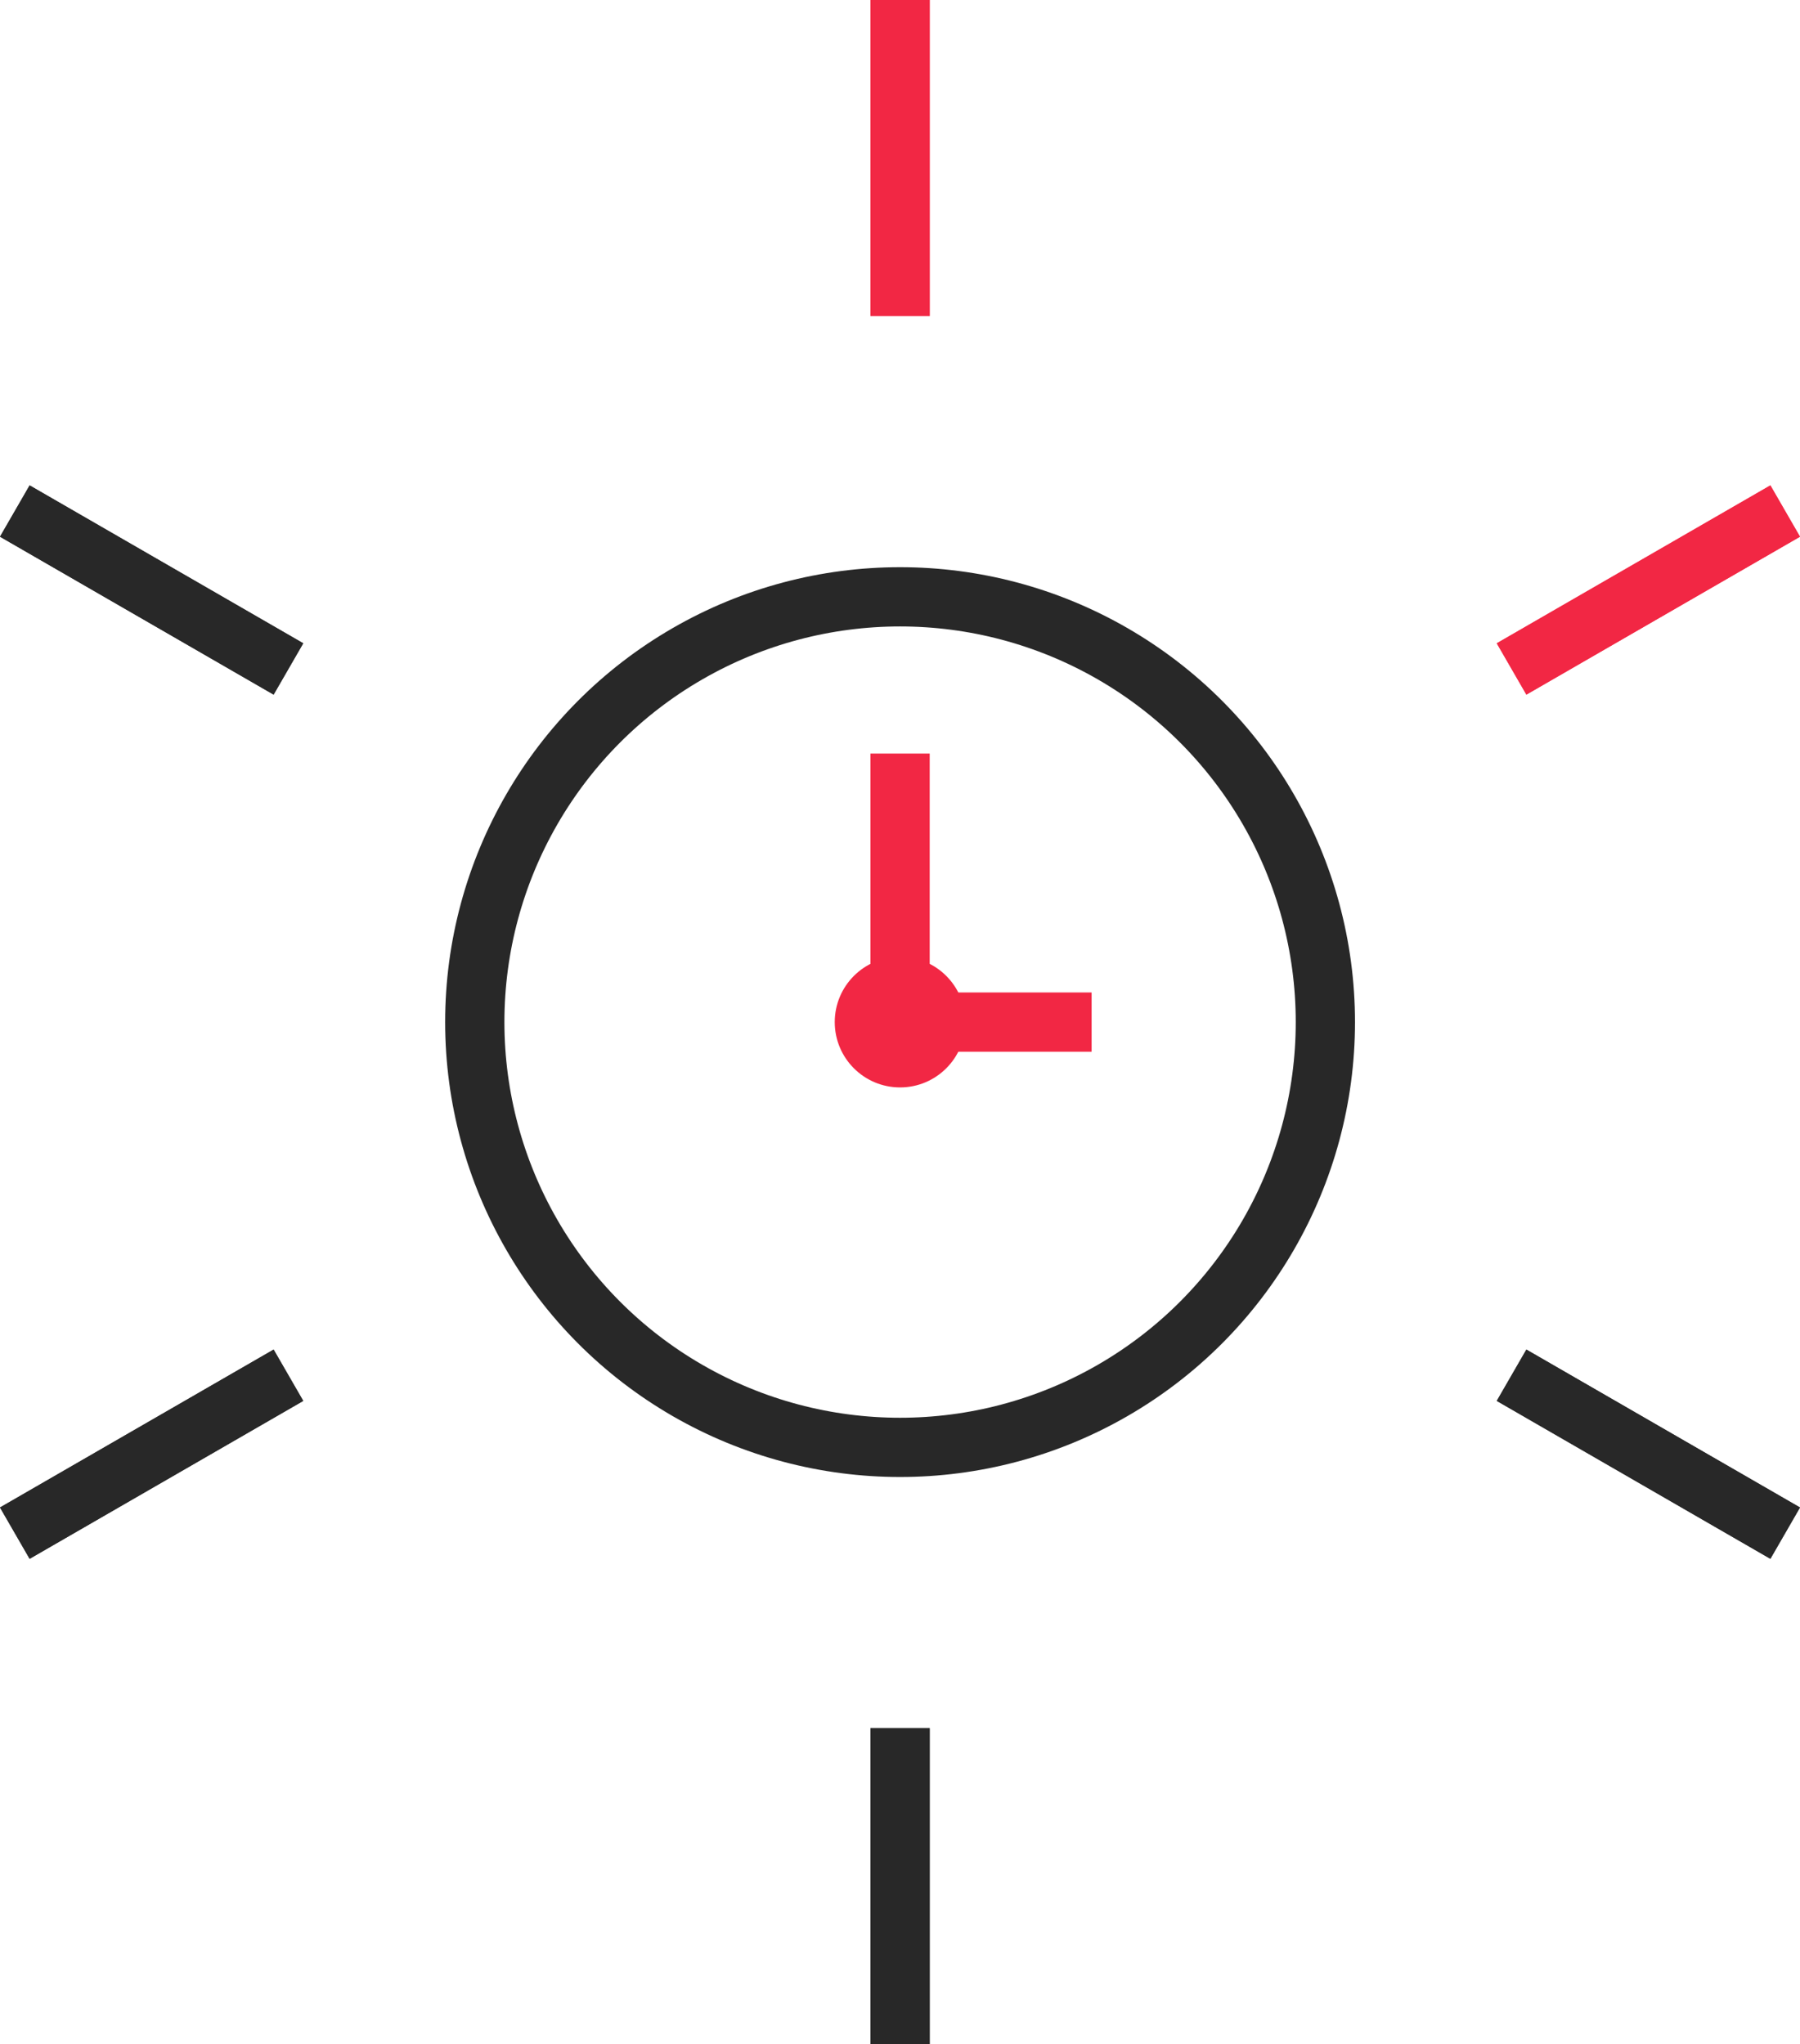 <?xml version="1.0" encoding="UTF-8"?> <svg xmlns="http://www.w3.org/2000/svg" xmlns:xlink="http://www.w3.org/1999/xlink" version="1.1" x="0px" y="0px" width="121.51px" height="138px" viewBox="0 0 121.51 138" style="overflow:visible;enable-background:new 0 0 121.51 138;" xml:space="preserve"> <style type="text/css"> .st0{fill:none;stroke:#282828;stroke-width:4;stroke-miterlimit:10;} .st1{fill:#F22744;} .st2{fill:none;stroke:#F22744;stroke-width:4;stroke-miterlimit:10;} </style> <defs> </defs> <g> <circle class="st0" cx="60.76" cy="69" r="28.71"></circle> <circle class="st1" cx="60.76" cy="69" r="4.41"></circle> <line class="st2" x1="102.04" y1="45.16" x2="120.51" y2="34.5"></line> <line class="st2" x1="60.76" y1="21.33" x2="60.76" y2="0"></line> <line class="st2" x1="102.04" y1="45.16" x2="120.51" y2="34.5"></line> <line class="st2" x1="60.76" y1="21.33" x2="60.76" y2="0"></line> <g> <line class="st0" x1="60.76" y1="116.67" x2="60.76" y2="138"></line> <line class="st0" x1="102.04" y1="92.84" x2="120.51" y2="103.5"></line> <line class="st0" x1="19.47" y1="45.16" x2="1" y2="34.5"></line> <line class="st0" x1="19.47" y1="92.84" x2="1" y2="103.5"></line> <line class="st0" x1="102.04" y1="92.84" x2="120.51" y2="103.5"></line> <line class="st0" x1="19.47" y1="45.16" x2="1" y2="34.5"></line> <line class="st0" x1="19.47" y1="92.84" x2="1" y2="103.5"></line> <line class="st0" x1="60.76" y1="116.67" x2="60.76" y2="138"></line> </g> <line class="st2" x1="60.76" y1="69" x2="60.76" y2="50.87"></line> <line class="st2" x1="60.76" y1="69" x2="73.69" y2="69"></line> </g> </svg> 